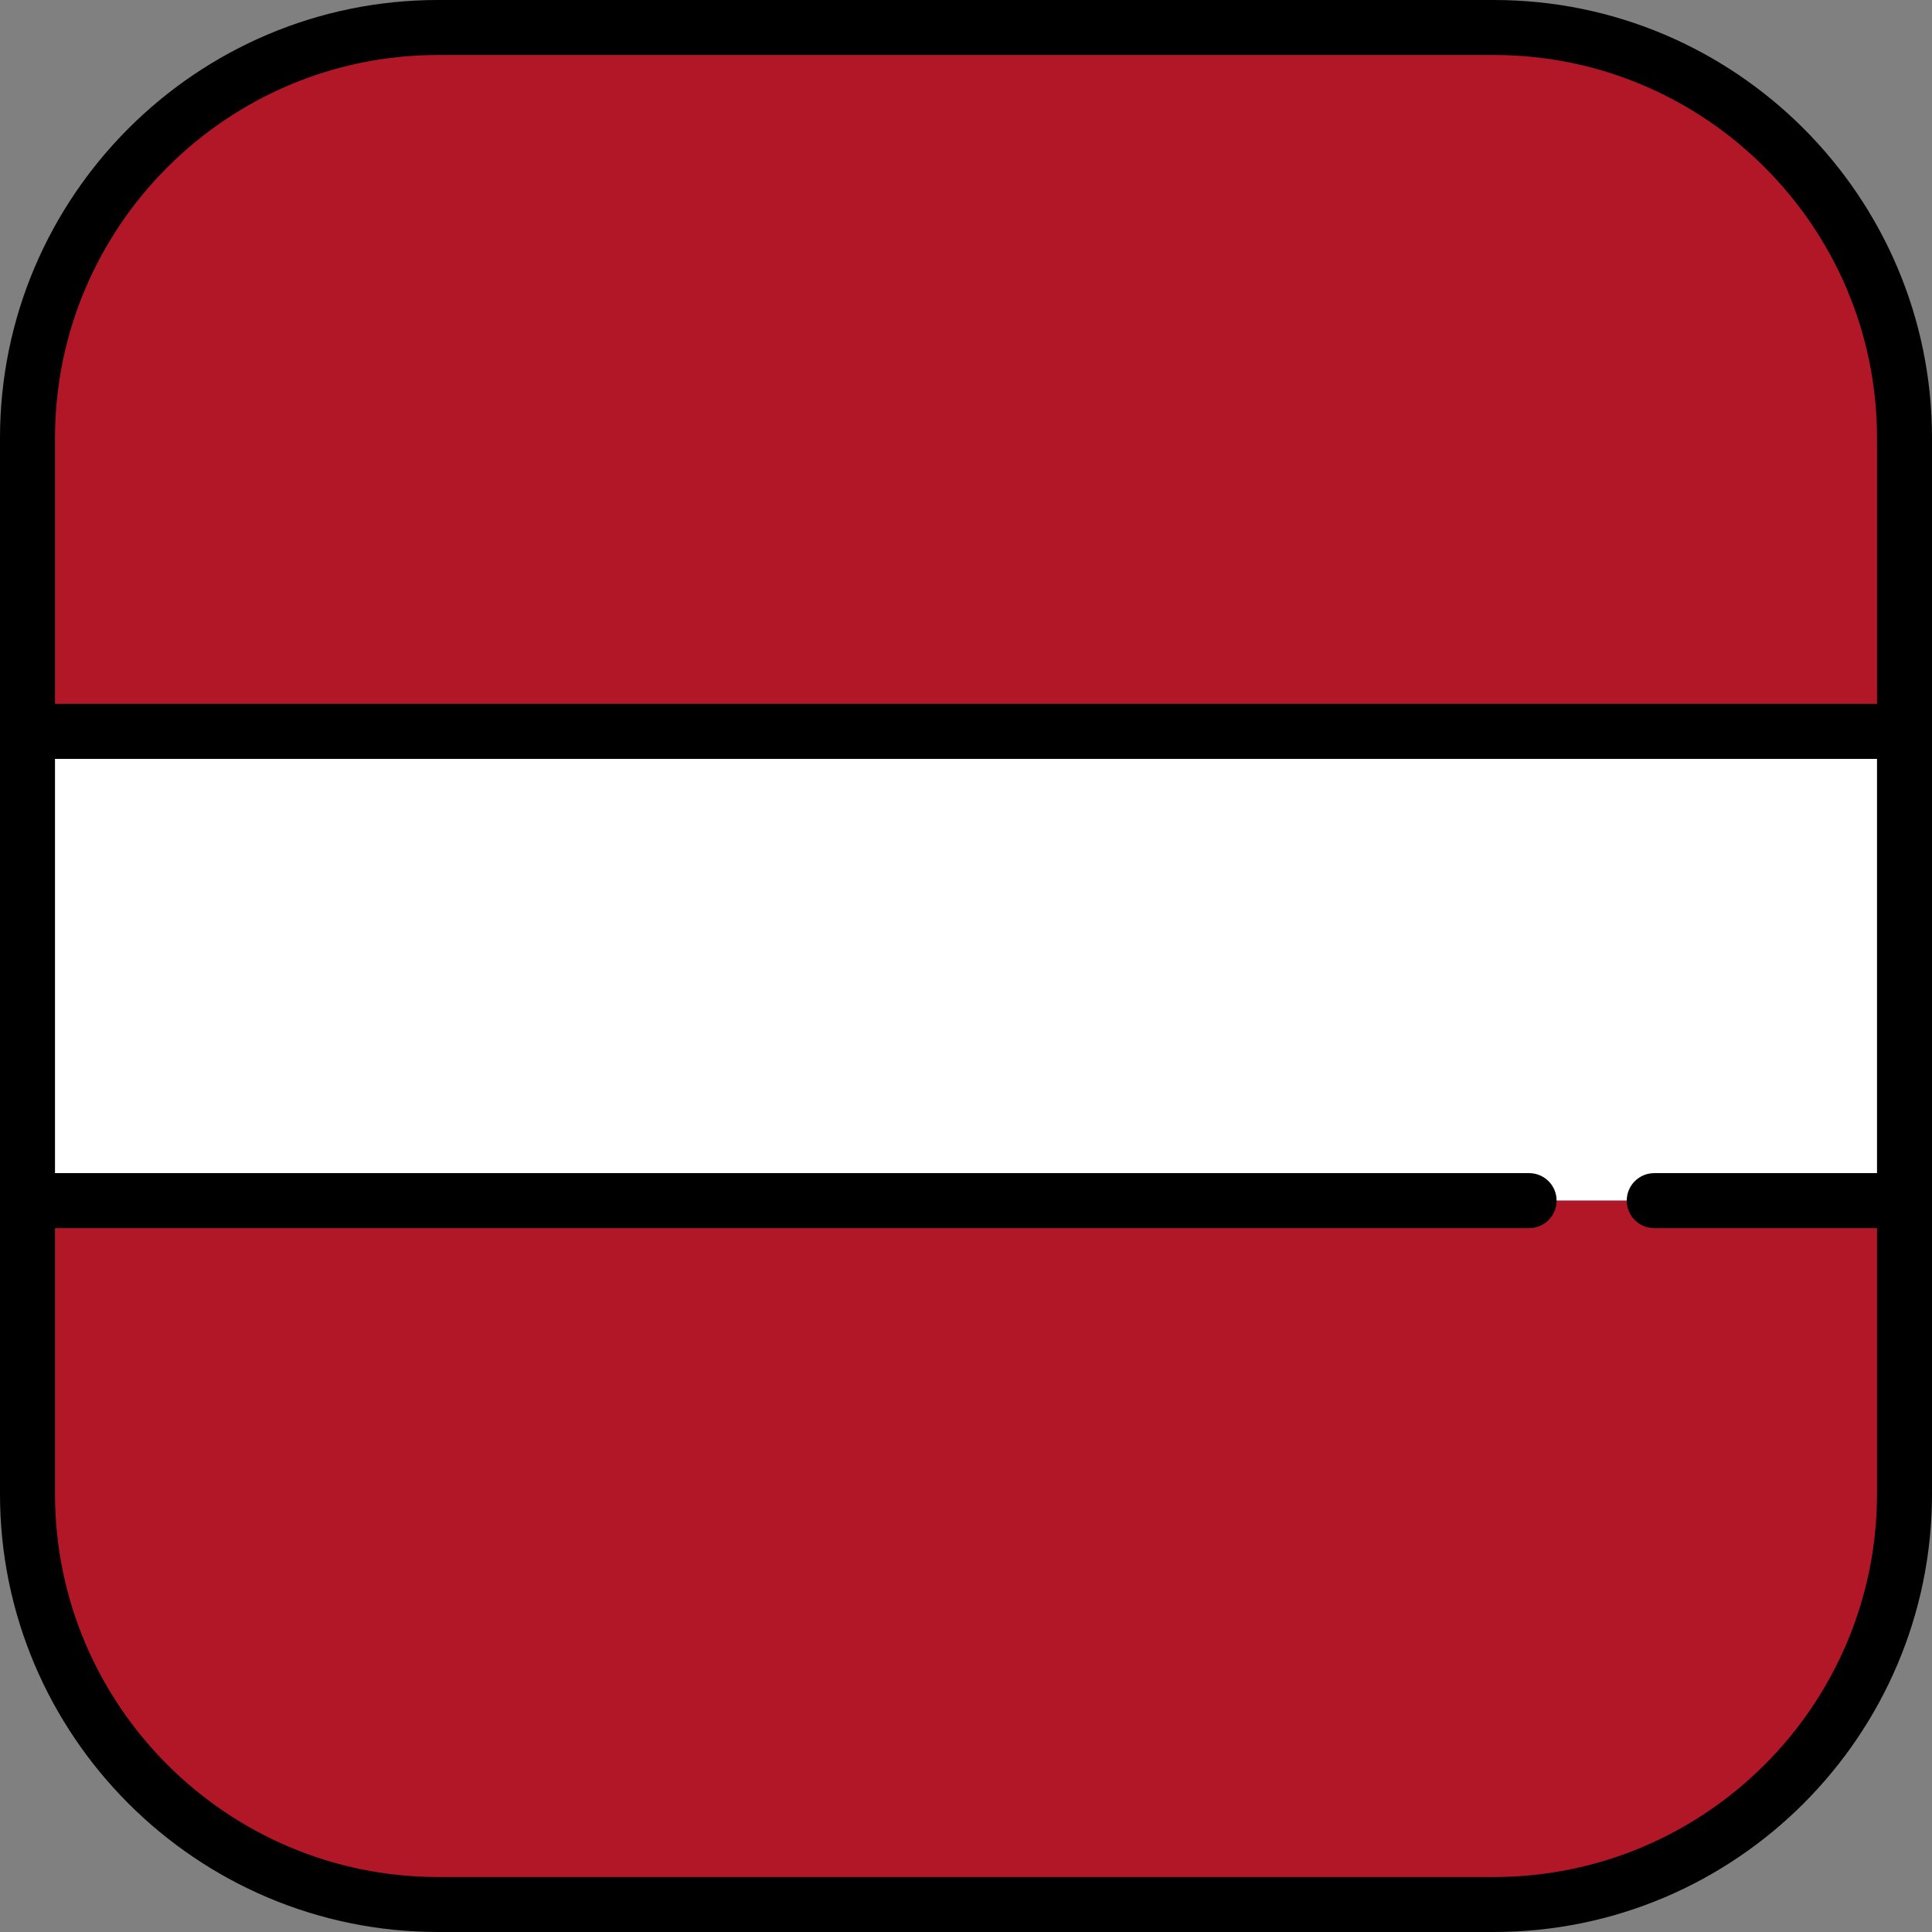 <?xml version="1.0" encoding="iso-8859-1"?>
<!-- Uploaded to: SVG Repo, www.svgrepo.com, Generator: SVG Repo Mixer Tools -->
<svg version="1.1" id="Layer_1" xmlns="http://www.w3.org/2000/svg" xmlns:xlink="http://www.w3.org/1999/xlink" 
	 viewBox="0 0 512 512" xml:space="preserve">
<rect x="0" y="0" width="512" height="512" fill="#808080" stroke="none"/>
<rect x="7.286" y="193.82" style="fill:#FFFFFF;" width="497.43" height="124.36"/>
<g>
	<path style="fill:#B21727;" d="M395.901,7.286H116.099C56.003,7.286,7.286,56.003,7.286,116.099v77.723h497.427v-77.723
		C504.713,56.003,455.997,7.286,395.901,7.286z"/>
	<path style="fill:#B21727;" d="M7.286,395.901c0,60.095,48.717,108.812,108.812,108.812h279.803
		c60.095,0,108.812-48.717,108.812-108.812v-77.723H7.286V395.901z"/>
</g>
<path d="M395.901,0H116.099C52.082,0,0,52.082,0,116.099v279.803C0,459.918,52.082,512,116.099,512h279.803
	C459.918,512,512,459.918,512,395.901V116.099C512,52.082,459.918,0,395.901,0z M116.099,14.573h279.803
	c55.982,0,101.526,45.544,101.526,101.526v70.436H14.573v-70.436C14.573,60.117,60.117,14.573,116.099,14.573z M395.901,497.427
	H116.099c-55.981,0-101.526-45.544-101.526-101.526v-70.436h390.655c4.024,0,7.286-3.262,7.286-7.286s-3.262-7.287-7.286-7.287
	H14.573V201.108h482.854v109.784H438.39c-4.024,0-7.287,3.262-7.287,7.287s3.262,7.286,7.287,7.286h59.037v70.436
	C497.427,451.883,451.883,497.427,395.901,497.427z"/>
</svg>